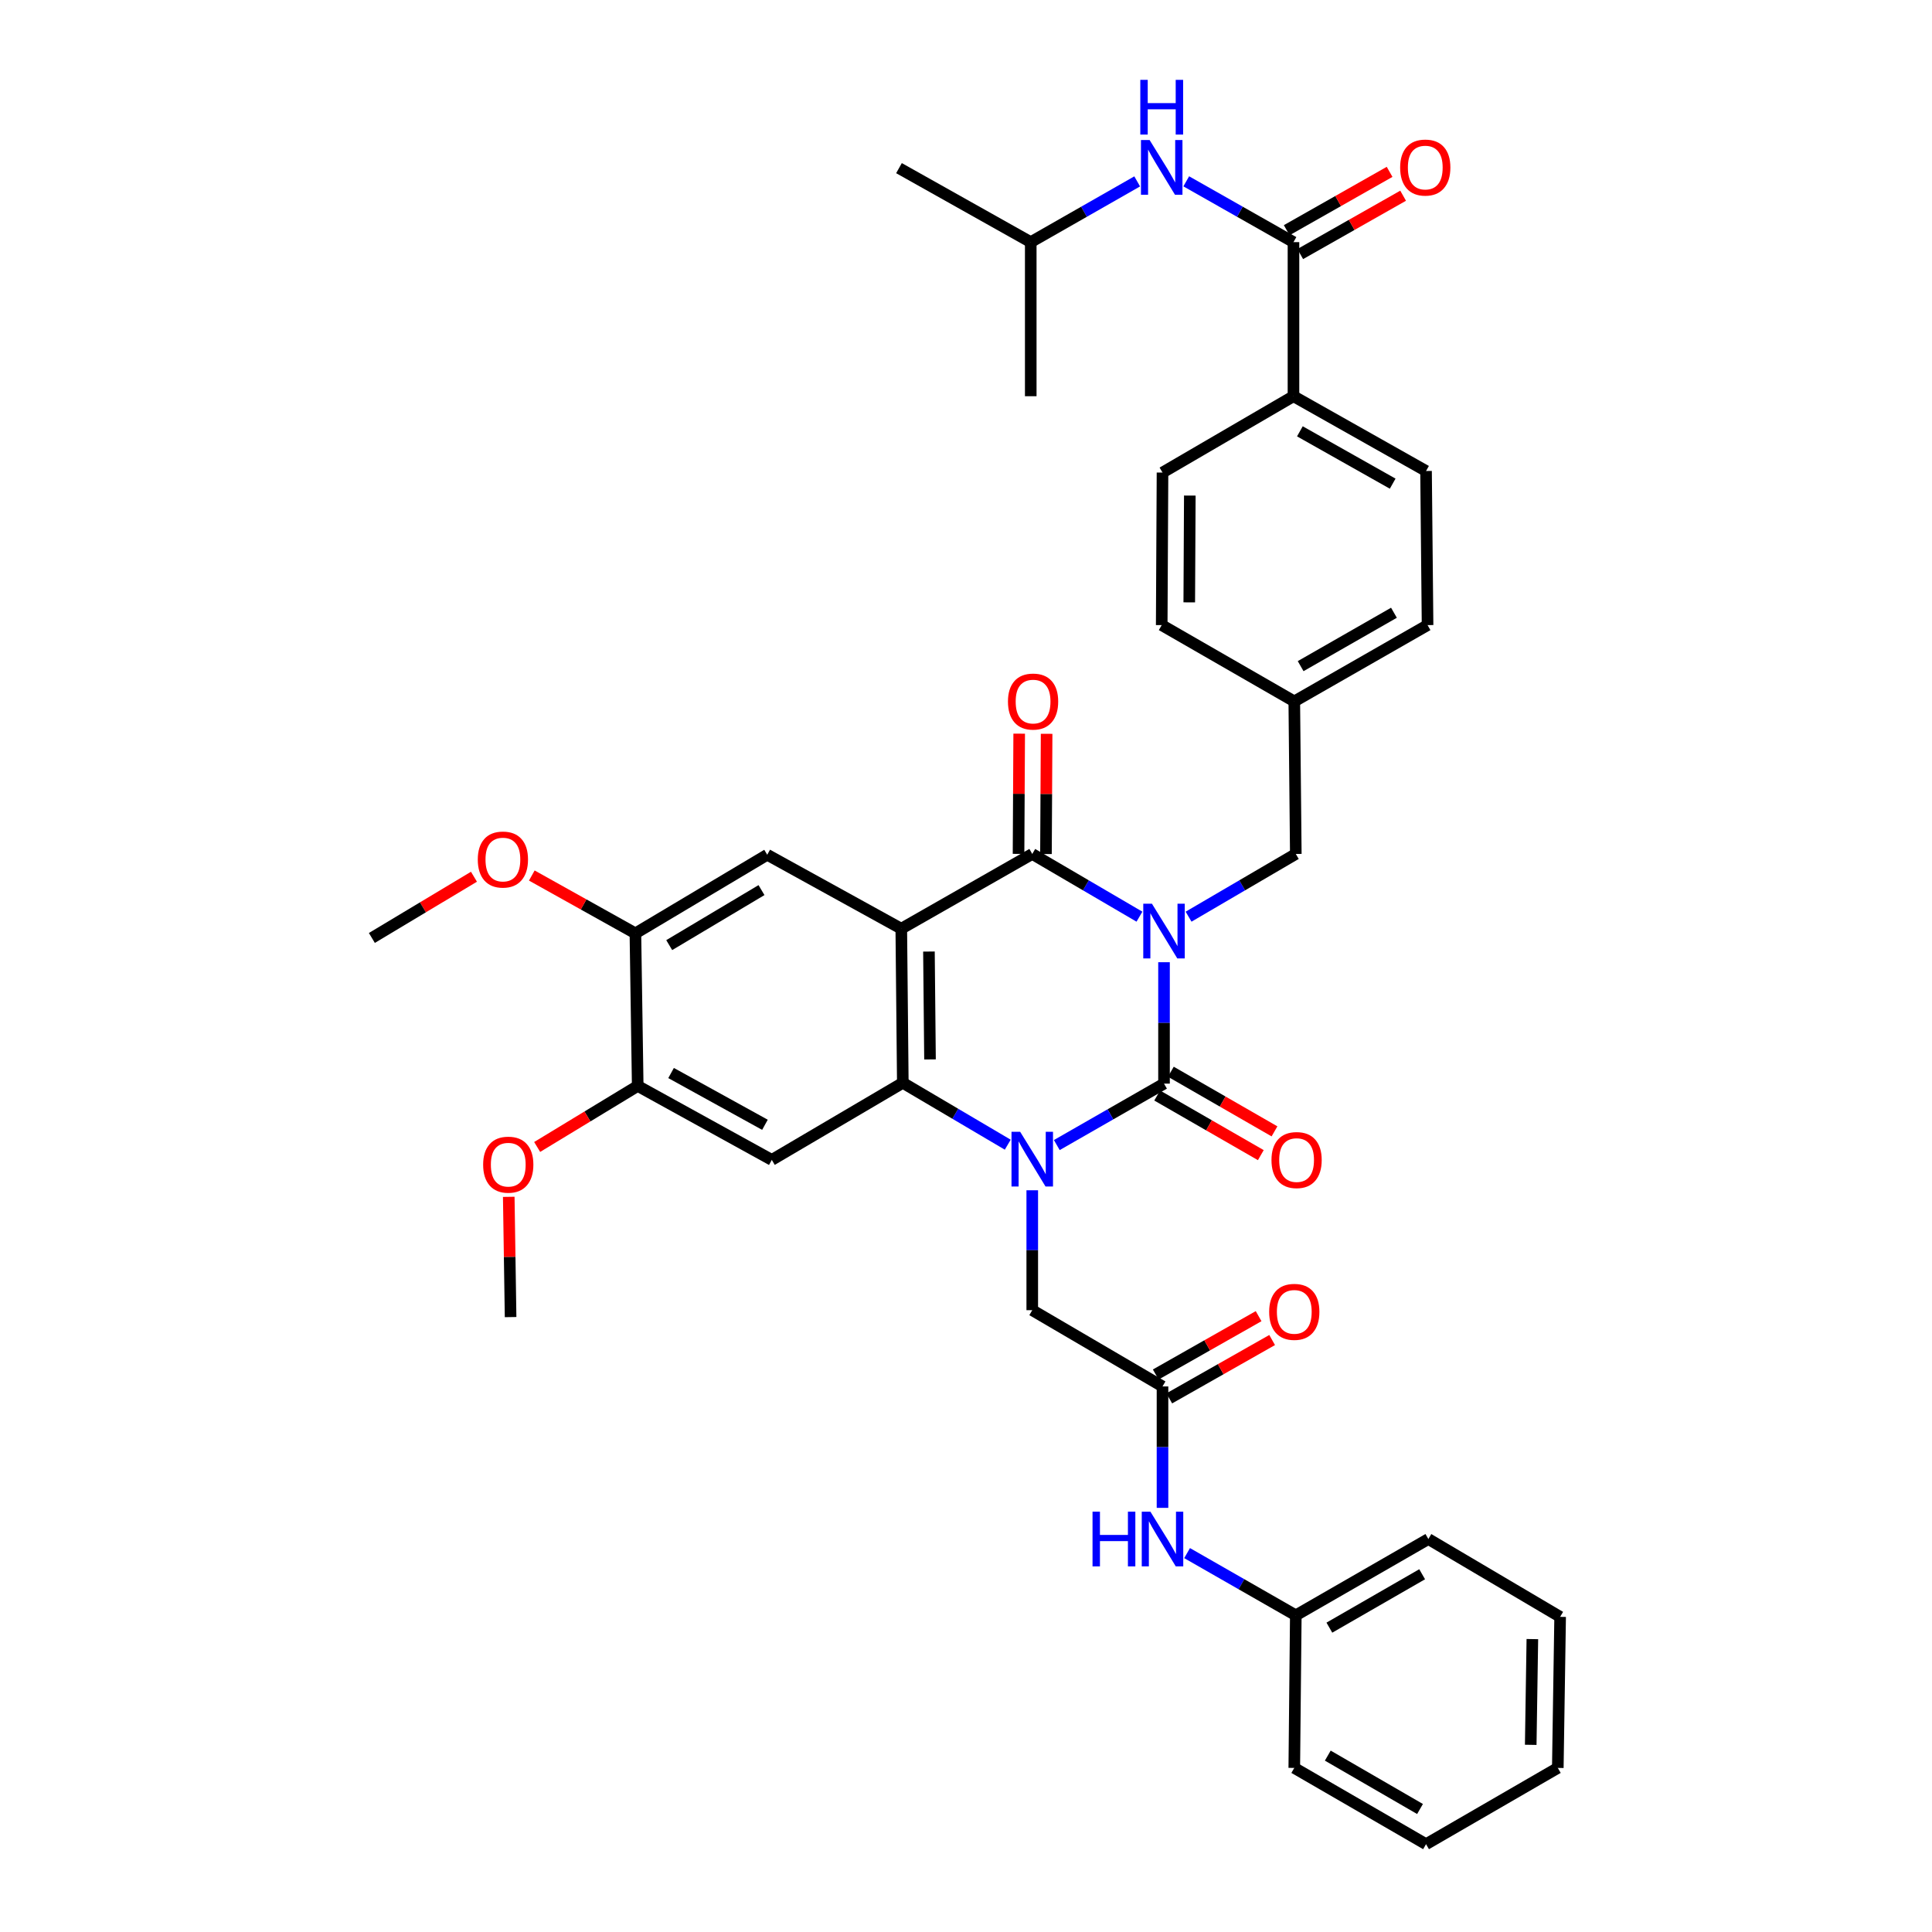 <?xml version='1.0' encoding='iso-8859-1'?>
<svg version='1.1' baseProfile='full'
              xmlns='http://www.w3.org/2000/svg'
                      xmlns:rdkit='http://www.rdkit.org/xml'
                      xmlns:xlink='http://www.w3.org/1999/xlink'
                  xml:space='preserve'
width='1000px' height='1000px' viewBox='0 0 1000 1000'>
<!-- END OF HEADER -->
<rect style='opacity:1.0;fill:#FFFFFF;stroke:none' width='1000' height='1000' x='0' y='0'> </rect>
<path class='bond-0' d='M 602.492,498.043 L 602.492,529.462' style='fill:none;fill-rule:evenodd;stroke:#0000FF;stroke-width:6px;stroke-linecap:butt;stroke-linejoin:miter;stroke-opacity:1' />
<path class='bond-0' d='M 602.492,529.462 L 602.492,560.881' style='fill:none;fill-rule:evenodd;stroke:#000000;stroke-width:6px;stroke-linecap:butt;stroke-linejoin:miter;stroke-opacity:1' />
<path class='bond-3' d='M 589.776,474.47 L 562.034,458.239' style='fill:none;fill-rule:evenodd;stroke:#0000FF;stroke-width:6px;stroke-linecap:butt;stroke-linejoin:miter;stroke-opacity:1' />
<path class='bond-3' d='M 562.034,458.239 L 534.293,442.008' style='fill:none;fill-rule:evenodd;stroke:#000000;stroke-width:6px;stroke-linecap:butt;stroke-linejoin:miter;stroke-opacity:1' />
<path class='bond-10' d='M 615.207,474.471 L 642.957,458.24' style='fill:none;fill-rule:evenodd;stroke:#0000FF;stroke-width:6px;stroke-linecap:butt;stroke-linejoin:miter;stroke-opacity:1' />
<path class='bond-10' d='M 642.957,458.24 L 670.706,442.008' style='fill:none;fill-rule:evenodd;stroke:#000000;stroke-width:6px;stroke-linecap:butt;stroke-linejoin:miter;stroke-opacity:1' />
<path class='bond-1' d='M 602.492,560.881 L 574.745,576.784' style='fill:none;fill-rule:evenodd;stroke:#000000;stroke-width:6px;stroke-linecap:butt;stroke-linejoin:miter;stroke-opacity:1' />
<path class='bond-1' d='M 574.745,576.784 L 546.998,592.687' style='fill:none;fill-rule:evenodd;stroke:#0000FF;stroke-width:6px;stroke-linecap:butt;stroke-linejoin:miter;stroke-opacity:1' />
<path class='bond-14' d='M 598.952,567.034 L 625.775,582.466' style='fill:none;fill-rule:evenodd;stroke:#000000;stroke-width:6px;stroke-linecap:butt;stroke-linejoin:miter;stroke-opacity:1' />
<path class='bond-14' d='M 625.775,582.466 L 652.597,597.898' style='fill:none;fill-rule:evenodd;stroke:#FF0000;stroke-width:6px;stroke-linecap:butt;stroke-linejoin:miter;stroke-opacity:1' />
<path class='bond-14' d='M 606.031,554.729 L 632.854,570.161' style='fill:none;fill-rule:evenodd;stroke:#000000;stroke-width:6px;stroke-linecap:butt;stroke-linejoin:miter;stroke-opacity:1' />
<path class='bond-14' d='M 632.854,570.161 L 659.677,585.593' style='fill:none;fill-rule:evenodd;stroke:#FF0000;stroke-width:6px;stroke-linecap:butt;stroke-linejoin:miter;stroke-opacity:1' />
<path class='bond-8' d='M 534.293,616.084 L 534.293,647.115' style='fill:none;fill-rule:evenodd;stroke:#0000FF;stroke-width:6px;stroke-linecap:butt;stroke-linejoin:miter;stroke-opacity:1' />
<path class='bond-8' d='M 534.293,647.115 L 534.293,678.145' style='fill:none;fill-rule:evenodd;stroke:#000000;stroke-width:6px;stroke-linecap:butt;stroke-linejoin:miter;stroke-opacity:1' />
<path class='bond-38' d='M 521.608,592.49 L 494.45,576.477' style='fill:none;fill-rule:evenodd;stroke:#0000FF;stroke-width:6px;stroke-linecap:butt;stroke-linejoin:miter;stroke-opacity:1' />
<path class='bond-38' d='M 494.45,576.477 L 467.293,560.463' style='fill:none;fill-rule:evenodd;stroke:#000000;stroke-width:6px;stroke-linecap:butt;stroke-linejoin:miter;stroke-opacity:1' />
<path class='bond-2' d='M 466.504,480.694 L 534.293,442.008' style='fill:none;fill-rule:evenodd;stroke:#000000;stroke-width:6px;stroke-linecap:butt;stroke-linejoin:miter;stroke-opacity:1' />
<path class='bond-4' d='M 466.504,480.694 L 467.293,560.463' style='fill:none;fill-rule:evenodd;stroke:#000000;stroke-width:6px;stroke-linecap:butt;stroke-linejoin:miter;stroke-opacity:1' />
<path class='bond-4' d='M 480.818,492.519 L 481.37,548.358' style='fill:none;fill-rule:evenodd;stroke:#000000;stroke-width:6px;stroke-linecap:butt;stroke-linejoin:miter;stroke-opacity:1' />
<path class='bond-6' d='M 466.504,480.694 L 397.114,442.419' style='fill:none;fill-rule:evenodd;stroke:#000000;stroke-width:6px;stroke-linecap:butt;stroke-linejoin:miter;stroke-opacity:1' />
<path class='bond-15' d='M 541.391,442.047 L 541.559,410.931' style='fill:none;fill-rule:evenodd;stroke:#000000;stroke-width:6px;stroke-linecap:butt;stroke-linejoin:miter;stroke-opacity:1' />
<path class='bond-15' d='M 541.559,410.931 L 541.727,379.816' style='fill:none;fill-rule:evenodd;stroke:#FF0000;stroke-width:6px;stroke-linecap:butt;stroke-linejoin:miter;stroke-opacity:1' />
<path class='bond-15' d='M 527.194,441.97 L 527.362,410.855' style='fill:none;fill-rule:evenodd;stroke:#000000;stroke-width:6px;stroke-linecap:butt;stroke-linejoin:miter;stroke-opacity:1' />
<path class='bond-15' d='M 527.362,410.855 L 527.53,379.74' style='fill:none;fill-rule:evenodd;stroke:#FF0000;stroke-width:6px;stroke-linecap:butt;stroke-linejoin:miter;stroke-opacity:1' />
<path class='bond-5' d='M 467.293,560.463 L 399.488,600.364' style='fill:none;fill-rule:evenodd;stroke:#000000;stroke-width:6px;stroke-linecap:butt;stroke-linejoin:miter;stroke-opacity:1' />
<path class='bond-40' d='M 399.488,600.364 L 330.082,562.08' style='fill:none;fill-rule:evenodd;stroke:#000000;stroke-width:6px;stroke-linecap:butt;stroke-linejoin:miter;stroke-opacity:1' />
<path class='bond-40' d='M 395.934,582.19 L 347.35,555.392' style='fill:none;fill-rule:evenodd;stroke:#000000;stroke-width:6px;stroke-linecap:butt;stroke-linejoin:miter;stroke-opacity:1' />
<path class='bond-12' d='M 397.114,442.419 L 328.884,483.1' style='fill:none;fill-rule:evenodd;stroke:#000000;stroke-width:6px;stroke-linecap:butt;stroke-linejoin:miter;stroke-opacity:1' />
<path class='bond-12' d='M 394.15,460.714 L 346.388,489.191' style='fill:none;fill-rule:evenodd;stroke:#000000;stroke-width:6px;stroke-linecap:butt;stroke-linejoin:miter;stroke-opacity:1' />
<path class='bond-7' d='M 669.5,125.329 L 669.5,205.083' style='fill:none;fill-rule:evenodd;stroke:#000000;stroke-width:6px;stroke-linecap:butt;stroke-linejoin:miter;stroke-opacity:1' />
<path class='bond-13' d='M 669.5,125.329 L 641.75,109.589' style='fill:none;fill-rule:evenodd;stroke:#000000;stroke-width:6px;stroke-linecap:butt;stroke-linejoin:miter;stroke-opacity:1' />
<path class='bond-13' d='M 641.75,109.589 L 614.001,93.848' style='fill:none;fill-rule:evenodd;stroke:#0000FF;stroke-width:6px;stroke-linecap:butt;stroke-linejoin:miter;stroke-opacity:1' />
<path class='bond-18' d='M 673.001,131.504 L 699.628,116.403' style='fill:none;fill-rule:evenodd;stroke:#000000;stroke-width:6px;stroke-linecap:butt;stroke-linejoin:miter;stroke-opacity:1' />
<path class='bond-18' d='M 699.628,116.403 L 726.255,101.302' style='fill:none;fill-rule:evenodd;stroke:#FF0000;stroke-width:6px;stroke-linecap:butt;stroke-linejoin:miter;stroke-opacity:1' />
<path class='bond-18' d='M 665.998,119.155 L 692.625,104.054' style='fill:none;fill-rule:evenodd;stroke:#000000;stroke-width:6px;stroke-linecap:butt;stroke-linejoin:miter;stroke-opacity:1' />
<path class='bond-18' d='M 692.625,104.054 L 719.252,88.954' style='fill:none;fill-rule:evenodd;stroke:#FF0000;stroke-width:6px;stroke-linecap:butt;stroke-linejoin:miter;stroke-opacity:1' />
<path class='bond-9' d='M 534.293,678.145 L 601.711,717.62' style='fill:none;fill-rule:evenodd;stroke:#000000;stroke-width:6px;stroke-linecap:butt;stroke-linejoin:miter;stroke-opacity:1' />
<path class='bond-17' d='M 601.711,717.62 L 601.711,749.043' style='fill:none;fill-rule:evenodd;stroke:#000000;stroke-width:6px;stroke-linecap:butt;stroke-linejoin:miter;stroke-opacity:1' />
<path class='bond-17' d='M 601.711,749.043 L 601.711,780.466' style='fill:none;fill-rule:evenodd;stroke:#0000FF;stroke-width:6px;stroke-linecap:butt;stroke-linejoin:miter;stroke-opacity:1' />
<path class='bond-19' d='M 605.213,723.794 L 631.836,708.694' style='fill:none;fill-rule:evenodd;stroke:#000000;stroke-width:6px;stroke-linecap:butt;stroke-linejoin:miter;stroke-opacity:1' />
<path class='bond-19' d='M 631.836,708.694 L 658.459,693.594' style='fill:none;fill-rule:evenodd;stroke:#FF0000;stroke-width:6px;stroke-linecap:butt;stroke-linejoin:miter;stroke-opacity:1' />
<path class='bond-19' d='M 598.209,711.446 L 624.832,696.345' style='fill:none;fill-rule:evenodd;stroke:#000000;stroke-width:6px;stroke-linecap:butt;stroke-linejoin:miter;stroke-opacity:1' />
<path class='bond-19' d='M 624.832,696.345 L 651.455,681.245' style='fill:none;fill-rule:evenodd;stroke:#FF0000;stroke-width:6px;stroke-linecap:butt;stroke-linejoin:miter;stroke-opacity:1' />
<path class='bond-22' d='M 670.706,442.008 L 669.918,363.044' style='fill:none;fill-rule:evenodd;stroke:#000000;stroke-width:6px;stroke-linecap:butt;stroke-linejoin:miter;stroke-opacity:1' />
<path class='bond-11' d='M 330.082,562.08 L 328.884,483.1' style='fill:none;fill-rule:evenodd;stroke:#000000;stroke-width:6px;stroke-linecap:butt;stroke-linejoin:miter;stroke-opacity:1' />
<path class='bond-24' d='M 330.082,562.08 L 304.058,577.874' style='fill:none;fill-rule:evenodd;stroke:#000000;stroke-width:6px;stroke-linecap:butt;stroke-linejoin:miter;stroke-opacity:1' />
<path class='bond-24' d='M 304.058,577.874 L 278.034,593.667' style='fill:none;fill-rule:evenodd;stroke:#FF0000;stroke-width:6px;stroke-linecap:butt;stroke-linejoin:miter;stroke-opacity:1' />
<path class='bond-25' d='M 328.884,483.1 L 302.073,468.134' style='fill:none;fill-rule:evenodd;stroke:#000000;stroke-width:6px;stroke-linecap:butt;stroke-linejoin:miter;stroke-opacity:1' />
<path class='bond-25' d='M 302.073,468.134 L 275.262,453.169' style='fill:none;fill-rule:evenodd;stroke:#FF0000;stroke-width:6px;stroke-linecap:butt;stroke-linejoin:miter;stroke-opacity:1' />
<path class='bond-28' d='M 588.609,93.886 L 561.061,109.608' style='fill:none;fill-rule:evenodd;stroke:#0000FF;stroke-width:6px;stroke-linecap:butt;stroke-linejoin:miter;stroke-opacity:1' />
<path class='bond-28' d='M 561.061,109.608 L 533.512,125.329' style='fill:none;fill-rule:evenodd;stroke:#000000;stroke-width:6px;stroke-linecap:butt;stroke-linejoin:miter;stroke-opacity:1' />
<path class='bond-16' d='M 669.5,205.083 L 738.117,243.784' style='fill:none;fill-rule:evenodd;stroke:#000000;stroke-width:6px;stroke-linecap:butt;stroke-linejoin:miter;stroke-opacity:1' />
<path class='bond-16' d='M 672.818,223.253 L 720.85,250.344' style='fill:none;fill-rule:evenodd;stroke:#000000;stroke-width:6px;stroke-linecap:butt;stroke-linejoin:miter;stroke-opacity:1' />
<path class='bond-39' d='M 669.5,205.083 L 601.711,244.589' style='fill:none;fill-rule:evenodd;stroke:#000000;stroke-width:6px;stroke-linecap:butt;stroke-linejoin:miter;stroke-opacity:1' />
<path class='bond-23' d='M 614.438,803.885 L 642.572,819.988' style='fill:none;fill-rule:evenodd;stroke:#0000FF;stroke-width:6px;stroke-linecap:butt;stroke-linejoin:miter;stroke-opacity:1' />
<path class='bond-23' d='M 642.572,819.988 L 670.706,836.091' style='fill:none;fill-rule:evenodd;stroke:#000000;stroke-width:6px;stroke-linecap:butt;stroke-linejoin:miter;stroke-opacity:1' />
<path class='bond-20' d='M 738.117,243.784 L 738.905,323.553' style='fill:none;fill-rule:evenodd;stroke:#000000;stroke-width:6px;stroke-linecap:butt;stroke-linejoin:miter;stroke-opacity:1' />
<path class='bond-21' d='M 601.711,244.589 L 601.301,323.553' style='fill:none;fill-rule:evenodd;stroke:#000000;stroke-width:6px;stroke-linecap:butt;stroke-linejoin:miter;stroke-opacity:1' />
<path class='bond-21' d='M 615.846,256.507 L 615.559,311.783' style='fill:none;fill-rule:evenodd;stroke:#000000;stroke-width:6px;stroke-linecap:butt;stroke-linejoin:miter;stroke-opacity:1' />
<path class='bond-26' d='M 669.918,363.044 L 601.301,323.553' style='fill:none;fill-rule:evenodd;stroke:#000000;stroke-width:6px;stroke-linecap:butt;stroke-linejoin:miter;stroke-opacity:1' />
<path class='bond-27' d='M 669.918,363.044 L 738.905,323.553' style='fill:none;fill-rule:evenodd;stroke:#000000;stroke-width:6px;stroke-linecap:butt;stroke-linejoin:miter;stroke-opacity:1' />
<path class='bond-27' d='M 673.213,344.799 L 721.504,317.156' style='fill:none;fill-rule:evenodd;stroke:#000000;stroke-width:6px;stroke-linecap:butt;stroke-linejoin:miter;stroke-opacity:1' />
<path class='bond-29' d='M 670.706,836.091 L 739.315,796.6' style='fill:none;fill-rule:evenodd;stroke:#000000;stroke-width:6px;stroke-linecap:butt;stroke-linejoin:miter;stroke-opacity:1' />
<path class='bond-29' d='M 688.08,842.471 L 736.106,814.828' style='fill:none;fill-rule:evenodd;stroke:#000000;stroke-width:6px;stroke-linecap:butt;stroke-linejoin:miter;stroke-opacity:1' />
<path class='bond-30' d='M 670.706,836.091 L 669.918,915.071' style='fill:none;fill-rule:evenodd;stroke:#000000;stroke-width:6px;stroke-linecap:butt;stroke-linejoin:miter;stroke-opacity:1' />
<path class='bond-32' d='M 263.33,619.48 L 263.806,650.603' style='fill:none;fill-rule:evenodd;stroke:#FF0000;stroke-width:6px;stroke-linecap:butt;stroke-linejoin:miter;stroke-opacity:1' />
<path class='bond-32' d='M 263.806,650.603 L 264.281,681.726' style='fill:none;fill-rule:evenodd;stroke:#000000;stroke-width:6px;stroke-linecap:butt;stroke-linejoin:miter;stroke-opacity:1' />
<path class='bond-31' d='M 245.321,453.796 L 218.899,469.639' style='fill:none;fill-rule:evenodd;stroke:#FF0000;stroke-width:6px;stroke-linecap:butt;stroke-linejoin:miter;stroke-opacity:1' />
<path class='bond-31' d='M 218.899,469.639 L 192.478,485.482' style='fill:none;fill-rule:evenodd;stroke:#000000;stroke-width:6px;stroke-linecap:butt;stroke-linejoin:miter;stroke-opacity:1' />
<path class='bond-33' d='M 533.512,125.329 L 465.313,87.03' style='fill:none;fill-rule:evenodd;stroke:#000000;stroke-width:6px;stroke-linecap:butt;stroke-linejoin:miter;stroke-opacity:1' />
<path class='bond-34' d='M 533.512,125.329 L 533.512,205.083' style='fill:none;fill-rule:evenodd;stroke:#000000;stroke-width:6px;stroke-linecap:butt;stroke-linejoin:miter;stroke-opacity:1' />
<path class='bond-35' d='M 739.315,796.6 L 807.522,836.879' style='fill:none;fill-rule:evenodd;stroke:#000000;stroke-width:6px;stroke-linecap:butt;stroke-linejoin:miter;stroke-opacity:1' />
<path class='bond-36' d='M 669.918,915.071 L 738.117,954.545' style='fill:none;fill-rule:evenodd;stroke:#000000;stroke-width:6px;stroke-linecap:butt;stroke-linejoin:miter;stroke-opacity:1' />
<path class='bond-36' d='M 687.259,908.705 L 734.999,936.337' style='fill:none;fill-rule:evenodd;stroke:#000000;stroke-width:6px;stroke-linecap:butt;stroke-linejoin:miter;stroke-opacity:1' />
<path class='bond-41' d='M 807.522,836.879 L 806.316,915.071' style='fill:none;fill-rule:evenodd;stroke:#000000;stroke-width:6px;stroke-linecap:butt;stroke-linejoin:miter;stroke-opacity:1' />
<path class='bond-41' d='M 793.146,848.389 L 792.302,903.123' style='fill:none;fill-rule:evenodd;stroke:#000000;stroke-width:6px;stroke-linecap:butt;stroke-linejoin:miter;stroke-opacity:1' />
<path class='bond-37' d='M 738.117,954.545 L 806.316,915.071' style='fill:none;fill-rule:evenodd;stroke:#000000;stroke-width:6px;stroke-linecap:butt;stroke-linejoin:miter;stroke-opacity:1' />
<path  class='atom-0' d='M 596.232 467.749
L 605.512 482.749
Q 606.432 484.229, 607.912 486.909
Q 609.392 489.589, 609.472 489.749
L 609.472 467.749
L 613.232 467.749
L 613.232 496.069
L 609.352 496.069
L 599.392 479.669
Q 598.232 477.749, 596.992 475.549
Q 595.792 473.349, 595.432 472.669
L 595.432 496.069
L 591.752 496.069
L 591.752 467.749
L 596.232 467.749
' fill='#0000FF'/>
<path  class='atom-2' d='M 528.033 585.809
L 537.313 600.809
Q 538.233 602.289, 539.713 604.969
Q 541.193 607.649, 541.273 607.809
L 541.273 585.809
L 545.033 585.809
L 545.033 614.129
L 541.153 614.129
L 531.193 597.729
Q 530.033 595.809, 528.793 593.609
Q 527.593 591.409, 527.233 590.729
L 527.233 614.129
L 523.553 614.129
L 523.553 585.809
L 528.033 585.809
' fill='#0000FF'/>
<path  class='atom-14' d='M 595.041 72.484
L 604.321 87.484
Q 605.241 88.964, 606.721 91.644
Q 608.201 94.324, 608.281 94.484
L 608.281 72.484
L 612.041 72.484
L 612.041 100.804
L 608.161 100.804
L 598.201 84.404
Q 597.041 82.484, 595.801 80.284
Q 594.601 78.084, 594.241 77.404
L 594.241 100.804
L 590.561 100.804
L 590.561 72.484
L 595.041 72.484
' fill='#0000FF'/>
<path  class='atom-14' d='M 590.221 41.332
L 594.061 41.332
L 594.061 53.372
L 608.541 53.372
L 608.541 41.332
L 612.381 41.332
L 612.381 69.652
L 608.541 69.652
L 608.541 56.572
L 594.061 56.572
L 594.061 69.652
L 590.221 69.652
L 590.221 41.332
' fill='#0000FF'/>
<path  class='atom-15' d='M 658.116 600.444
Q 658.116 593.644, 661.476 589.844
Q 664.836 586.044, 671.116 586.044
Q 677.396 586.044, 680.756 589.844
Q 684.116 593.644, 684.116 600.444
Q 684.116 607.324, 680.716 611.244
Q 677.316 615.124, 671.116 615.124
Q 664.876 615.124, 661.476 611.244
Q 658.116 607.364, 658.116 600.444
M 671.116 611.924
Q 675.436 611.924, 677.756 609.044
Q 680.116 606.124, 680.116 600.444
Q 680.116 594.884, 677.756 592.084
Q 675.436 589.244, 671.116 589.244
Q 666.796 589.244, 664.436 592.044
Q 662.116 594.844, 662.116 600.444
Q 662.116 606.164, 664.436 609.044
Q 666.796 611.924, 671.116 611.924
' fill='#FF0000'/>
<path  class='atom-16' d='M 521.719 363.124
Q 521.719 356.324, 525.079 352.524
Q 528.439 348.724, 534.719 348.724
Q 540.999 348.724, 544.359 352.524
Q 547.719 356.324, 547.719 363.124
Q 547.719 370.004, 544.319 373.924
Q 540.919 377.804, 534.719 377.804
Q 528.479 377.804, 525.079 373.924
Q 521.719 370.044, 521.719 363.124
M 534.719 374.604
Q 539.039 374.604, 541.359 371.724
Q 543.719 368.804, 543.719 363.124
Q 543.719 357.564, 541.359 354.764
Q 539.039 351.924, 534.719 351.924
Q 530.399 351.924, 528.039 354.724
Q 525.719 357.524, 525.719 363.124
Q 525.719 368.844, 528.039 371.724
Q 530.399 374.604, 534.719 374.604
' fill='#FF0000'/>
<path  class='atom-18' d='M 565.491 782.44
L 569.331 782.44
L 569.331 794.48
L 583.811 794.48
L 583.811 782.44
L 587.651 782.44
L 587.651 810.76
L 583.811 810.76
L 583.811 797.68
L 569.331 797.68
L 569.331 810.76
L 565.491 810.76
L 565.491 782.44
' fill='#0000FF'/>
<path  class='atom-18' d='M 595.451 782.44
L 604.731 797.44
Q 605.651 798.92, 607.131 801.6
Q 608.611 804.28, 608.691 804.44
L 608.691 782.44
L 612.451 782.44
L 612.451 810.76
L 608.571 810.76
L 598.611 794.36
Q 597.451 792.44, 596.211 790.24
Q 595.011 788.04, 594.651 787.36
L 594.651 810.76
L 590.971 810.76
L 590.971 782.44
L 595.451 782.44
' fill='#0000FF'/>
<path  class='atom-19' d='M 724.714 86.724
Q 724.714 79.924, 728.074 76.124
Q 731.434 72.324, 737.714 72.324
Q 743.994 72.324, 747.354 76.124
Q 750.714 79.924, 750.714 86.724
Q 750.714 93.604, 747.314 97.524
Q 743.914 101.404, 737.714 101.404
Q 731.474 101.404, 728.074 97.524
Q 724.714 93.644, 724.714 86.724
M 737.714 98.204
Q 742.034 98.204, 744.354 95.324
Q 746.714 92.404, 746.714 86.724
Q 746.714 81.164, 744.354 78.364
Q 742.034 75.524, 737.714 75.524
Q 733.394 75.524, 731.034 78.324
Q 728.714 81.124, 728.714 86.724
Q 728.714 92.444, 731.034 95.324
Q 733.394 98.204, 737.714 98.204
' fill='#FF0000'/>
<path  class='atom-20' d='M 656.918 679.014
Q 656.918 672.214, 660.278 668.414
Q 663.638 664.614, 669.918 664.614
Q 676.198 664.614, 679.558 668.414
Q 682.918 672.214, 682.918 679.014
Q 682.918 685.894, 679.518 689.814
Q 676.118 693.694, 669.918 693.694
Q 663.678 693.694, 660.278 689.814
Q 656.918 685.934, 656.918 679.014
M 669.918 690.494
Q 674.238 690.494, 676.558 687.614
Q 678.918 684.694, 678.918 679.014
Q 678.918 673.454, 676.558 670.654
Q 674.238 667.814, 669.918 667.814
Q 665.598 667.814, 663.238 670.614
Q 660.918 673.414, 660.918 679.014
Q 660.918 684.734, 663.238 687.614
Q 665.598 690.494, 669.918 690.494
' fill='#FF0000'/>
<path  class='atom-25' d='M 250.074 602.826
Q 250.074 596.026, 253.434 592.226
Q 256.794 588.426, 263.074 588.426
Q 269.354 588.426, 272.714 592.226
Q 276.074 596.026, 276.074 602.826
Q 276.074 609.706, 272.674 613.626
Q 269.274 617.506, 263.074 617.506
Q 256.834 617.506, 253.434 613.626
Q 250.074 609.746, 250.074 602.826
M 263.074 614.306
Q 267.394 614.306, 269.714 611.426
Q 272.074 608.506, 272.074 602.826
Q 272.074 597.266, 269.714 594.466
Q 267.394 591.626, 263.074 591.626
Q 258.754 591.626, 256.394 594.426
Q 254.074 597.226, 254.074 602.826
Q 254.074 608.546, 256.394 611.426
Q 258.754 614.306, 263.074 614.306
' fill='#FF0000'/>
<path  class='atom-26' d='M 247.298 444.896
Q 247.298 438.096, 250.658 434.296
Q 254.018 430.496, 260.298 430.496
Q 266.578 430.496, 269.938 434.296
Q 273.298 438.096, 273.298 444.896
Q 273.298 451.776, 269.898 455.696
Q 266.498 459.576, 260.298 459.576
Q 254.058 459.576, 250.658 455.696
Q 247.298 451.816, 247.298 444.896
M 260.298 456.376
Q 264.618 456.376, 266.938 453.496
Q 269.298 450.576, 269.298 444.896
Q 269.298 439.336, 266.938 436.536
Q 264.618 433.696, 260.298 433.696
Q 255.978 433.696, 253.618 436.496
Q 251.298 439.296, 251.298 444.896
Q 251.298 450.616, 253.618 453.496
Q 255.978 456.376, 260.298 456.376
' fill='#FF0000'/>
</svg>
